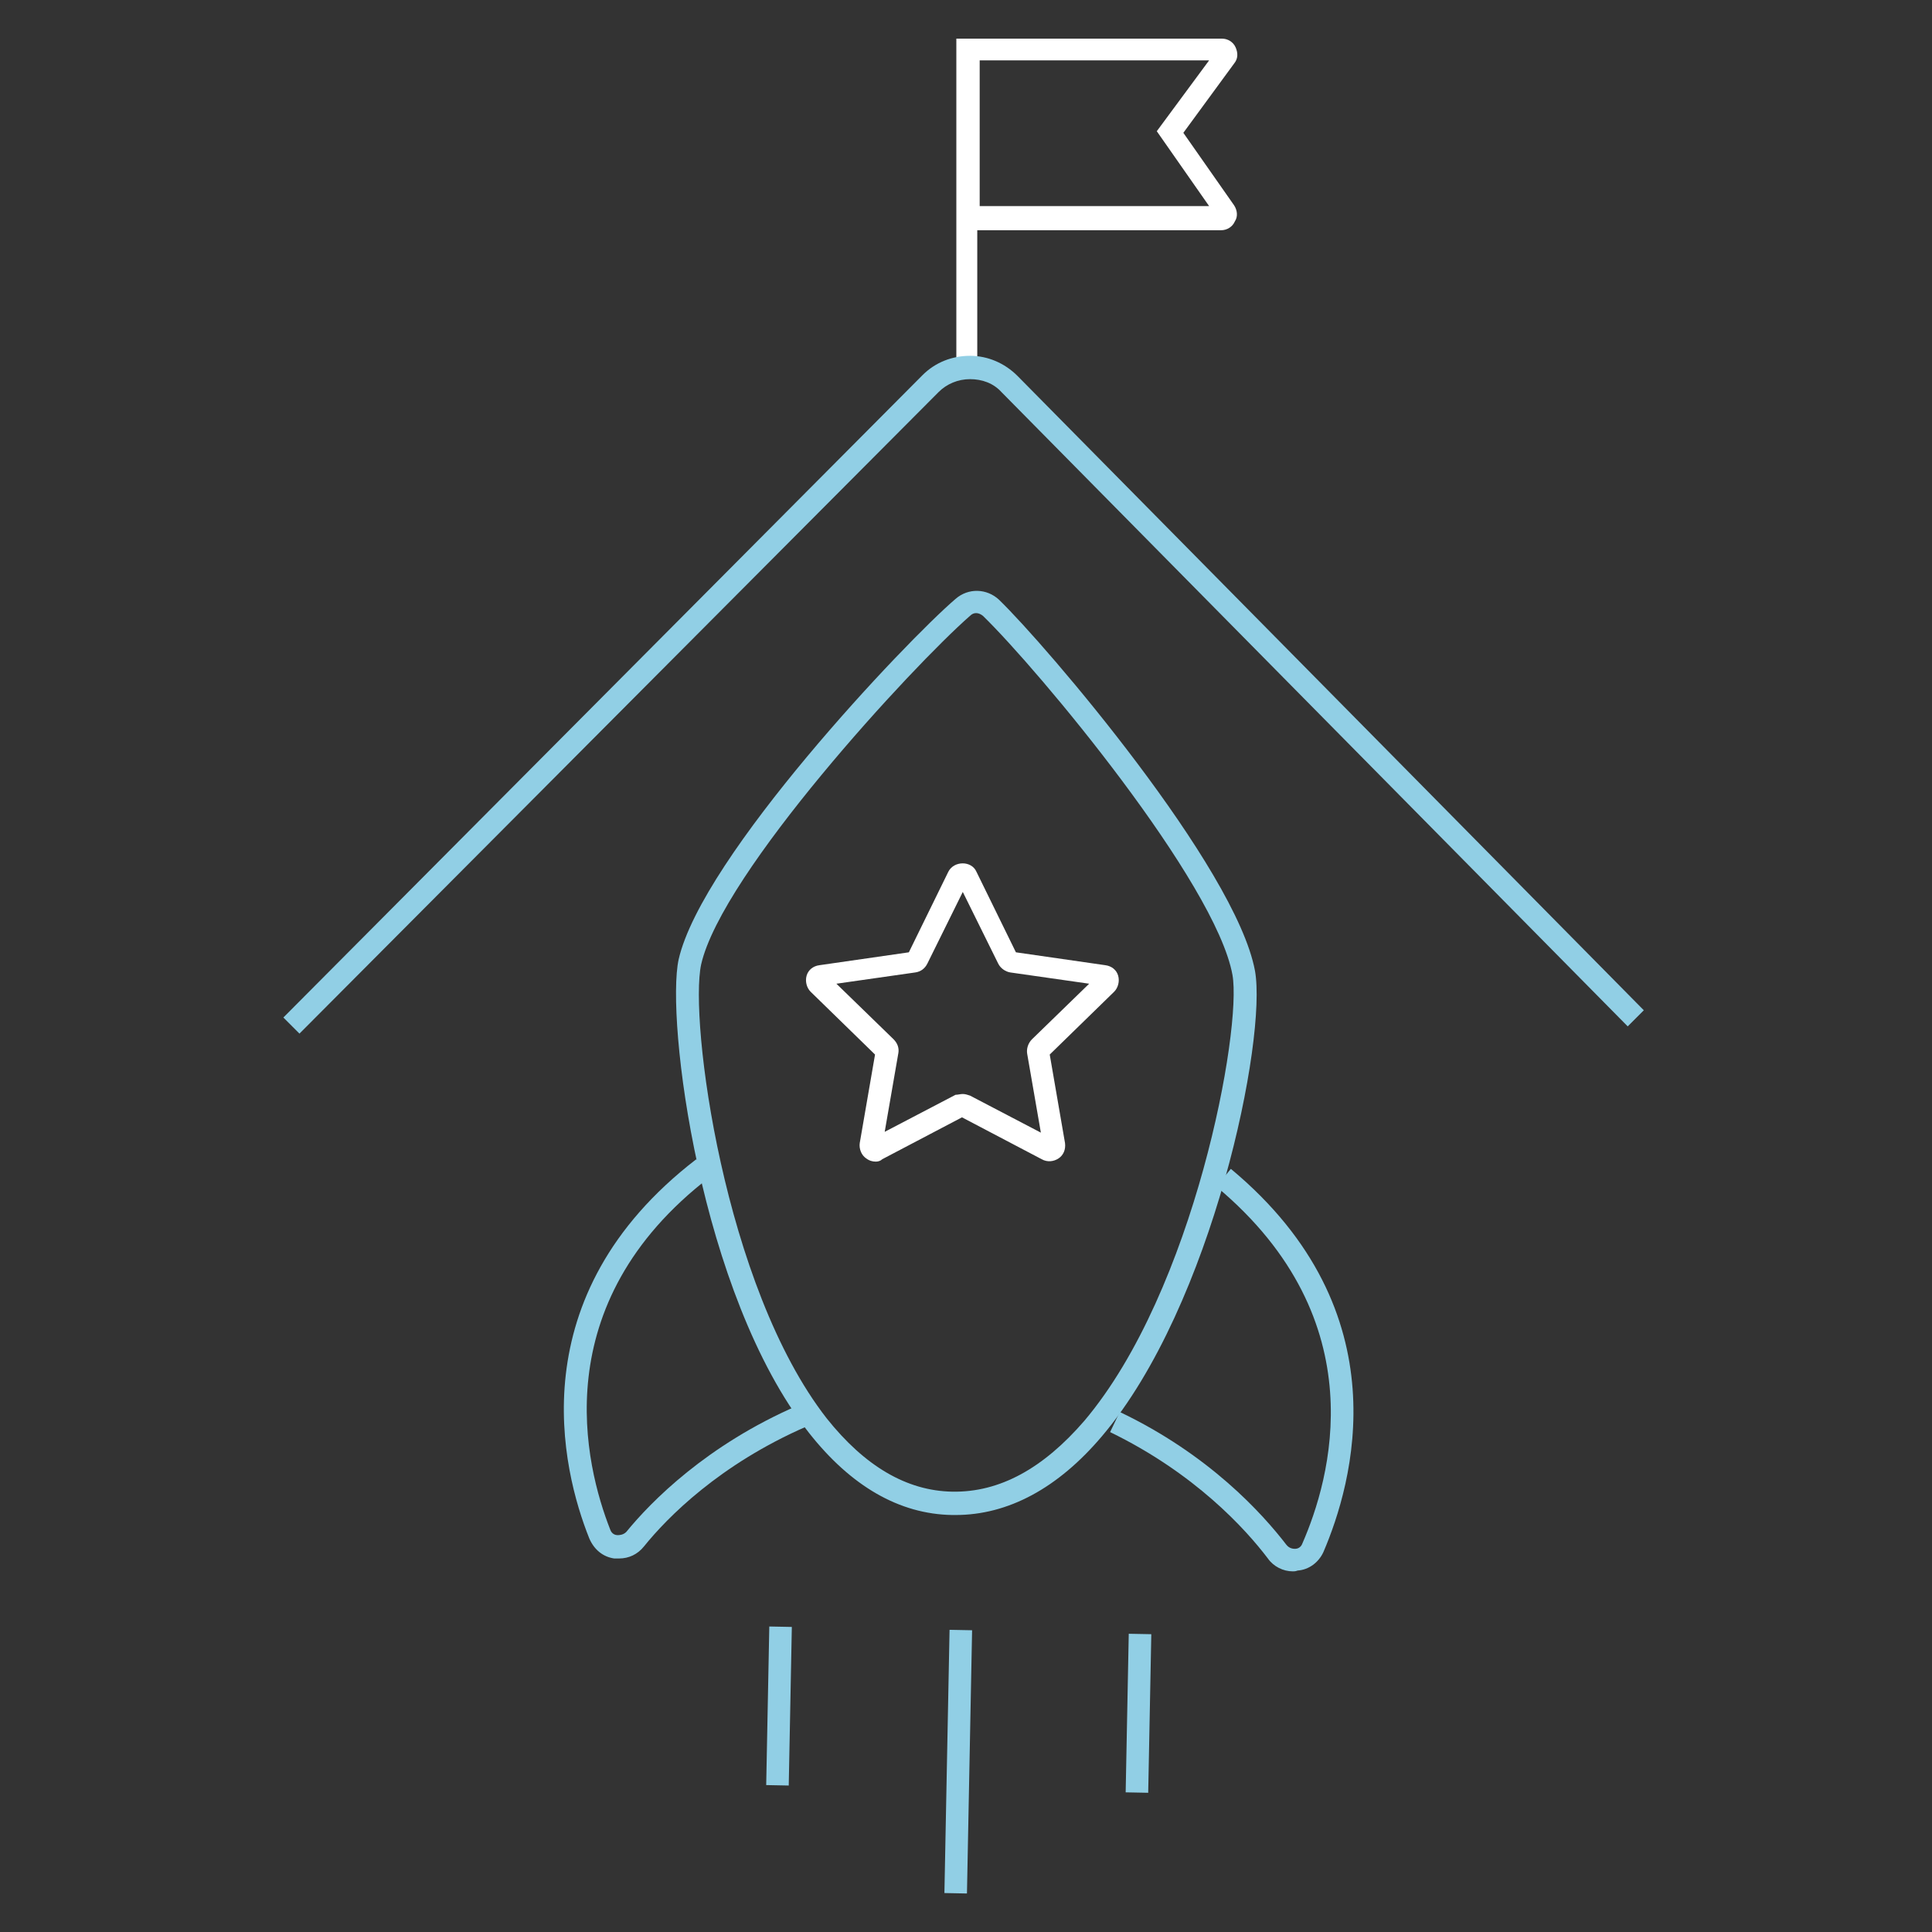 <?xml version="1.0" encoding="UTF-8"?> <svg xmlns="http://www.w3.org/2000/svg" xmlns:xlink="http://www.w3.org/1999/xlink" version="1.1" id="Layer_1" x="0px" y="0px" viewBox="0 0 240 240" style="enable-background:new 0 0 240 240;" xml:space="preserve"><rect x="0" y="0" width="240" height="240" fill="#333333" stroke="none"/> <style type="text/css"> .st0{fill:#283841;} .st1{fill:none;stroke:#F1F1F1;stroke-width:2;stroke-miterlimit:10;} .st2{fill:#F1F1F1;} .st3{fill:#FFFFFF;} .st4{opacity:0.21;} .st5{fill:none;stroke:#201D1D;stroke-width:1.764;stroke-miterlimit:10;} .st6{fill:none;stroke:#201C1D;stroke-miterlimit:10;} .st7{fill:#EEEFEF;} .st8{fill:none;stroke:#B2B5B7;stroke-width:0.53;stroke-miterlimit:10;} .st9{fill:none;stroke:#B2B5B7;stroke-width:0.5;stroke-miterlimit:10;} .st10{fill:#30414C;} .st11{fill:#009EE2;} .st12{fill:none;stroke:#B2B5B7;stroke-width:0.63;stroke-miterlimit:10;} .st13{fill:#201C1D;} .st14{fill:none;stroke:#91CFE5;stroke-miterlimit:10;} .st15{fill:none;stroke:#FFFFFF;stroke-miterlimit:10;} .st16{fill:none;stroke:#201C1D;stroke-width:0.929;stroke-miterlimit:10;} .st17{opacity:0.12;} .st18{fill:none;stroke:#201C1D;stroke-width:1.036;stroke-miterlimit:10;} .st19{fill:#FFFFFF;stroke:#201C1D;stroke-width:0.929;stroke-miterlimit:10;} .st20{fill:none;stroke:#000000;stroke-width:6;stroke-miterlimit:10;} .st21{fill:none;stroke:#000000;stroke-width:2;stroke-miterlimit:10;} .st22{fill:none;stroke:#2E3842;stroke-miterlimit:10;} .st23{fill:none;stroke:#CF7324;stroke-miterlimit:10;} .st24{fill-rule:evenodd;clip-rule:evenodd;fill:none;stroke:#201C1D;stroke-miterlimit:10;} .st25{fill:none;stroke:#009EE2;stroke-miterlimit:10;} .st26{fill:none;stroke:#B64623;stroke-miterlimit:10;} .st27{fill:#E9EAEA;} .st28{fill:#2E3842;} .st29{fill:#697A86;} .st30{fill:#008ED5;} .st31{fill:#263180;} .st32{fill:#CF7324;} .st33{fill:#B64623;} .st34{fill:#D7D7D7;} .st35{fill:#1A2328;} .st36{fill:#52626C;} .st37{fill:#06709A;} .st38{fill:#162058;} .st39{fill:#9F4B0B;} .st40{fill:#872E16;} .st41{fill:#5F6A71;} .st42{fill:#8D989F;} .st43{fill:#3BABD7;} .st44{fill:#4D5EA2;} .st45{fill:#E6A168;} .st46{fill:#D27256;} .st47{fill:#85C7E0;} .st48{fill:#91CFE5;} .st49{fill:none;stroke:#3BABD7;stroke-miterlimit:10;} .st50{fill:none;stroke:#E8863D;stroke-miterlimit:10;} .st51{fill:none;stroke:#E8863D;stroke-width:2;stroke-miterlimit:10;} .st52{fill:#E8863D;} .st53{fill:none;stroke:#000000;stroke-miterlimit:10;} .st54{fill:none;stroke:#3BABD7;stroke-width:2;stroke-miterlimit:10;} .st55{fill:none;stroke:#201D1D;stroke-width:0.5;stroke-miterlimit:10;stroke-dasharray:4;} .st56{fill:none;stroke:#201D1D;stroke-width:0.5;stroke-miterlimit:10;} .st57{fill:#009BDC;} .st58{fill:none;stroke:#201D1D;stroke-width:0.893;stroke-miterlimit:10;} .st59{fill:none;stroke:#201D1D;stroke-width:0.839;stroke-miterlimit:10;} .st60{fill:none;stroke:#201D1D;stroke-width:0.819;stroke-miterlimit:10;} .st61{fill:none;stroke:#201D1D;stroke-width:0.897;stroke-miterlimit:10;} .st62{fill:none;stroke:#201D1D;stroke-width:0.863;stroke-miterlimit:10;} .st63{fill:none;stroke:#201D1D;stroke-width:0.9;stroke-miterlimit:10;} .st64{fill:none;stroke:#201D1D;stroke-miterlimit:10;} .st65{fill:#FFFFFF;stroke:#201D1D;stroke-width:0.893;stroke-miterlimit:10;} .st66{stroke:#201D1D;stroke-width:0.893;stroke-miterlimit:10;} .st67{fill:#201D1D;} .st68{fill:none;stroke:#201D1D;stroke-width:0.764;stroke-miterlimit:10;stroke-dasharray:6.109;} .st69{fill:none;stroke:#201D1D;stroke-width:0.764;stroke-miterlimit:10;} .st70{fill:none;stroke:#201D1D;stroke-width:1.091;stroke-miterlimit:10;} .st71{fill:none;stroke:#201D1D;stroke-width:1.025;stroke-miterlimit:10;} .st72{fill:none;stroke:#201D1D;stroke-width:1;stroke-miterlimit:10;} .st73{fill:none;stroke:#201D1D;stroke-width:1.095;stroke-miterlimit:10;} .st74{fill:none;stroke:#201D1D;stroke-width:1.054;stroke-miterlimit:10;} .st75{fill:none;stroke:#201D1D;stroke-width:1.099;stroke-miterlimit:10;} .st76{fill:none;stroke:#201D1D;stroke-width:1.222;stroke-miterlimit:10;} .st77{fill:#FFFFFF;stroke:#201D1D;stroke-width:1.091;stroke-miterlimit:10;} .st78{stroke:#201D1D;stroke-width:1.091;stroke-miterlimit:10;} .st79{fill:none;stroke:#000000;stroke-width:1.617;stroke-miterlimit:10;} .st80{fill:none;stroke:#E8863D;stroke-width:1.617;stroke-miterlimit:10;} .st81{fill:none;} .st82{fill:none;stroke:#201D1D;stroke-width:1.617;stroke-miterlimit:10;} .st83{fill:none;stroke:#201D1D;stroke-width:1.771;stroke-miterlimit:10;} .st84{fill:none;stroke:#201D1D;stroke-width:1.704;stroke-miterlimit:10;} .st85{fill:none;stroke:#201D1D;stroke-width:1.777;stroke-miterlimit:10;} .st86{fill:#FFFFFF;stroke:#231F20;stroke-miterlimit:10;} .st87{fill:#FFFFFF;stroke:#231F20;stroke-width:3;stroke-miterlimit:10;} .st88{fill:none;stroke:#201D1D;stroke-width:1.98;stroke-miterlimit:10;} .st89{fill:none;stroke:#201D1D;stroke-width:1.79;stroke-miterlimit:10;} .st90{fill:none;stroke:#1C1A1A;stroke-width:1.98;stroke-miterlimit:10;} .st91{fill:none;stroke:#1C1A1A;stroke-width:1.79;stroke-miterlimit:10;} .st92{fill:none;stroke:#E8863D;stroke-width:2.444;stroke-miterlimit:10;} .st93{fill:none;stroke:#201D1D;stroke-width:2.668;stroke-miterlimit:10;} .st94{fill:none;stroke:#201D1D;stroke-width:2.413;stroke-miterlimit:10;} .st95{fill:none;stroke:#E8863D;stroke-width:3.017;stroke-miterlimit:10;} .st96{fill:none;stroke:#F1F1F1;stroke-miterlimit:10;} .st97{fill:none;stroke:#201D1D;stroke-width:2.169;stroke-miterlimit:10;} .st98{fill:none;stroke:#C5BCA2;stroke-width:0.5;stroke-miterlimit:10;} .st99{fill:none;stroke:#F1F1F1;stroke-width:1.719;stroke-miterlimit:10;} .st100{fill:none;stroke:#F1F1F1;stroke-width:1.045;stroke-miterlimit:10;} .st101{fill:none;stroke:#F1F1F1;stroke-width:0.866;stroke-miterlimit:10;} .st102{fill:none;stroke:#E8863D;stroke-width:1.629;stroke-miterlimit:10;} .st103{fill:none;stroke:#F1F1F1;stroke-width:2;stroke-miterlimit:10;stroke-dasharray:3.258,3.258;} .st104{fill:none;stroke:#F1F1F1;stroke-width:2;stroke-miterlimit:10;stroke-dasharray:3,1;} .st105{fill:none;stroke:#F1F1F1;stroke-width:2.045;stroke-miterlimit:10;} .st106{fill:none;stroke:#E8863D;stroke-width:1.816;stroke-miterlimit:10;} .st107{fill:none;stroke:#F1F1F1;stroke-width:2.044;stroke-miterlimit:10;} .st108{fill:none;stroke:#E8863D;stroke-width:2.361;stroke-miterlimit:10;} .st109{fill:none;stroke:#000000;stroke-width:1.313;stroke-miterlimit:10;} .st110{fill:none;stroke:#000000;stroke-width:1.467;stroke-miterlimit:10;} .st111{opacity:5.000000e-02;fill:#201D1D;} .st112{fill:#003C5B;} .st113{clip-path:url(#SVGID_00000033342577282488269880000004292766722625824426_);} .st114{fill:url(#SVGID_00000081619567829957991280000017178382528078941600_);} .st115{fill:none;stroke:#201D1D;stroke-width:0.871;stroke-miterlimit:10;} .st116{fill:none;stroke:#B3B5B7;stroke-width:0.63;stroke-miterlimit:10;} .st117{fill:none;stroke:#B3B5B7;stroke-width:0.466;stroke-miterlimit:10;} .st118{fill:#B3B5B7;} .st119{fill:none;stroke:#B3B5B7;stroke-width:0.211;stroke-miterlimit:10;} .st120{fill:url(#SVGID_00000178907683026276378230000003244679690805725601_);} .st121{fill:url(#SVGID_00000019673498247763334590000009014087679262581146_);} .st122{fill:url(#SVGID_00000153703829832399626020000006619293098073689521_);} .st123{fill:#B2B5B7;} .st124{fill:none;stroke:#201C1D;stroke-width:1.298;stroke-miterlimit:10;} .st125{fill:none;stroke:#D6EBF2;stroke-miterlimit:10;} .st126{fill:none;stroke:#E8863D;stroke-width:0.942;stroke-miterlimit:10;} .st127{fill:none;stroke:#000000;stroke-linecap:round;stroke-linejoin:round;stroke-miterlimit:10;} .st128{fill:none;stroke:#000000;stroke-linejoin:round;stroke-miterlimit:10;} .st129{clip-path:url(#SVGID_00000183968658649721690700000011840066776630533808_);} .st130{clip-path:url(#SVGID_00000028288370885788380100000001333208322995363740_);} .st131{fill-rule:evenodd;clip-rule:evenodd;fill:#003D74;} .st132{fill-rule:evenodd;clip-rule:evenodd;fill:#AFBFCD;} .st133{fill:#279941;} .st134{fill:none;stroke:#000000;stroke-linecap:square;stroke-linejoin:round;stroke-miterlimit:10;} .st135{fill:none;stroke:#CF7324;stroke-width:3.1;stroke-miterlimit:10;} .st136{fill:none;stroke:#CB7528;stroke-width:3;stroke-miterlimit:10;} .st137{fill:none;stroke:#CB7528;} .st138{fill:#CB7528;} .st139{fill-rule:evenodd;clip-rule:evenodd;} .st140{fill:none;stroke:#201C1D;stroke-width:1.5;stroke-miterlimit:10;} .st141{fill:none;stroke:#CF7324;stroke-width:1.5;stroke-miterlimit:10;} .st142{fill-rule:evenodd;clip-rule:evenodd;fill:none;stroke:#201C1D;stroke-width:1.5;stroke-miterlimit:10;} .st143{fill:#1B252B;} .st144{fill:none;stroke:#201C1D;stroke-width:0.994;stroke-miterlimit:10;} .st145{fill:none;stroke:#FFFFFF;stroke-width:1.5;stroke-miterlimit:10;} .st146{fill:none;stroke:#91CFE5;stroke-width:1.5;stroke-miterlimit:10;} .st147{fill:none;stroke:#85C7E0;} .st148{enable-background:new ;} .st149{fill:none;stroke:#000000;stroke-width:1.5;stroke-miterlimit:10;} .st150{clip-path:url(#SVGID_00000080178131755814052160000017641052425000172685_);} .st151{clip-path:url(#SVGID_00000011743882752114079300000005269865696049719708_);} .st152{clip-path:url(#SVGID_00000149379123444437236660000001523337426017911460_);} .st153{clip-path:url(#SVGID_00000172434423417405455050000009922601814345998240_);} .st154{fill:none;stroke:#009AD5;} .st155{fill:#009AD5;} .st156{fill:none;stroke:#E8863D;stroke-width:1.5;stroke-miterlimit:10;} .st157{fill:none;stroke:#201D1D;stroke-width:2;stroke-miterlimit:10;} .st158{fill:none;stroke:#201D1D;stroke-width:1.5;stroke-miterlimit:10;} .st159{fill:none;stroke:#F1F1F1;stroke-width:2.754;stroke-miterlimit:10;} .st160{fill:none;stroke:#E8863D;stroke-width:2.693;stroke-miterlimit:10;} .st161{fill:none;stroke:#E8863D;stroke-width:2.445;stroke-miterlimit:10;} .st162{fill:none;stroke:#F1F1F1;stroke-width:2.802;stroke-miterlimit:10;} .st163{fill:none;stroke:#E8863D;stroke-width:2.741;stroke-miterlimit:10;} .st164{fill:none;stroke:#F1F1F1;stroke-width:2.801;stroke-miterlimit:10;} .st165{fill:none;stroke:#F1F1F1;stroke-width:1.5;stroke-miterlimit:10;} .st166{clip-path:url(#SVGID_00000111878390221388554150000001667868960030792111_);} .st167{clip-path:url(#SVGID_00000032618054883717805930000017891373210954196409_);} .st168{fill:url(#SVGID_00000063621592095836491910000004125128822376759229_);} .st169{fill:url(#SVGID_00000006700817292777218850000014151624335022371508_);} .st170{fill:none;stroke:#B3B5B7;stroke-width:1.574;stroke-miterlimit:10;} .st171{fill:none;stroke:#201D1D;stroke-width:2.498;stroke-miterlimit:10;} .st172{fill:none;stroke:#B3B5B7;stroke-width:0.527;stroke-miterlimit:10;} .st173{fill:url(#SVGID_00000022526474245663288780000008804632605824984992_);} .st174{fill:none;stroke:#CF7324;stroke-width:2.498;stroke-miterlimit:10;} .st175{fill:none;stroke:#201D1D;stroke-width:2.175;stroke-miterlimit:10;} .st176{fill:none;stroke:#B3B5B7;stroke-width:1.163;stroke-miterlimit:10;} .st177{fill:url(#Path_2983_00000114055710808079449840000011483090052274147464_);} .st178{fill:none;stroke:#656565;} .st179{clip-path:url(#SVGID_00000031167174380367217660000017339657883485030292_);} .st180{clip-path:url(#SVGID_00000117675689660846550000000000880326828707818892_);} .st181{clip-path:url(#SVGID_00000044160788706020210890000009630774048088103041_);} .st182{clip-path:url(#SVGID_00000174594751170930533660000015047979136343616439_);} .st183{fill:none;stroke:#656565;stroke-miterlimit:10;} .st184{clip-path:url(#SVGID_00000086693380060059071330000007281627416064176575_);} .st185{fill:none;stroke:#1D1B1B;stroke-width:2;stroke-miterlimit:10;} .st186{fill:none;stroke:#E47B35;stroke-width:2;stroke-miterlimit:10;} .st187{fill:#A9ABAD;} .st188{clip-path:url(#SVGID_00000023972610195706170630000009640172860238815161_);} .st189{clip-path:url(#SVGID_00000170243770055058976060000001772717245832671618_);} .st190{clip-path:url(#SVGID_00000105422673884364428410000007685463187074901889_);} .st191{clip-path:url(#SVGID_00000038384646457578630540000008134583586586085543_);} .st192{clip-path:url(#SVGID_00000029760694428944565170000007325196921044763553_);} .st193{clip-path:url(#SVGID_00000121247976603506851940000015400924398339639218_);} .st194{clip-path:url(#SVGID_00000081637553643335027040000001433229172413020032_);} .st195{clip-path:url(#SVGID_00000086690904835188824880000004056865614467197346_);} .st196{clip-path:url(#SVGID_00000162335881436905668870000000125100210061627030_);} .st197{clip-path:url(#SVGID_00000049192578204925211300000014743157170435755151_);} .st198{clip-path:url(#SVGID_00000111894526820861852340000010978638017892691629_);} .st199{fill:url(#Path_2983_00000126313741398291940890000007661253568960359337_);} .st200{fill:none;stroke:#656565;stroke-width:1.905;} .st201{clip-path:url(#SVGID_00000070802190080222649640000008199210893329587101_);} .st202{clip-path:url(#SVGID_00000153682242099229577320000012659593540674233488_);} .st203{clip-path:url(#SVGID_00000155110854693021023450000014574740993705530526_);} .st204{clip-path:url(#SVGID_00000155106309812264730030000002876728642341801116_);} .st205{fill:none;stroke:#656565;stroke-width:1.905;stroke-miterlimit:10;} .st206{clip-path:url(#SVGID_00000034054262275835130520000004440340251105409939_);} .st207{fill:none;stroke:#1D1B1B;stroke-width:3.81;stroke-miterlimit:10;} .st208{fill:none;stroke:#E47B35;stroke-width:3.81;stroke-miterlimit:10;} .st209{clip-path:url(#SVGID_00000041267680998825133810000005866970824150956437_);} .st210{clip-path:url(#SVGID_00000177462039602068150970000015980134824209210765_);} .st211{clip-path:url(#SVGID_00000054970460172389584350000000537577847616595889_);} .st212{clip-path:url(#SVGID_00000004541946979301486600000009412471803688582559_);} .st213{clip-path:url(#SVGID_00000152966980836598285090000010032066659618422700_);} .st214{clip-path:url(#SVGID_00000128453035452439399900000005665050560557171368_);} .st215{clip-path:url(#SVGID_00000059293574452004298860000002614678536335244455_);} .st216{clip-path:url(#SVGID_00000099629958929808475170000015392139450781560223_);} .st217{clip-path:url(#SVGID_00000114766087926742994590000017081454978480970930_);} .st218{clip-path:url(#SVGID_00000024684039944652335220000011426293064908091298_);} .st219{clip-path:url(#SVGID_00000072248008917036205920000012376087138427207846_);} .st220{fill:url(#Path_2983_00000026884707286175304180000003145156925116618119_);} .st221{fill:#656565;} .st222{clip-path:url(#SVGID_00000075142440195070344940000000479296817563944360_);} .st223{clip-path:url(#SVGID_00000123407145048847883130000016033974768452435616_);} .st224{clip-path:url(#SVGID_00000137852534177551711150000015329699954246640037_);} .st225{clip-path:url(#SVGID_00000000944210782116387070000015918600467666175137_);} .st226{clip-path:url(#SVGID_00000057838580959092704000000011721339827837995667_);} .st227{fill:#1D1B1B;} .st228{fill:#E47B35;} .st229{clip-path:url(#SVGID_00000000930831974886752310000012738649512210380177_);} .st230{clip-path:url(#SVGID_00000173865093646786706050000001246907650865382324_);} .st231{clip-path:url(#SVGID_00000096763906303940792230000011039482435981129105_);} .st232{clip-path:url(#SVGID_00000071557641993306049990000002990447735003706290_);} .st233{clip-path:url(#SVGID_00000073679008456299812590000007333693177498067381_);} .st234{clip-path:url(#SVGID_00000072271566921897953390000015933531383586378371_);} .st235{clip-path:url(#SVGID_00000139256778594115805200000011880387479358505865_);} .st236{clip-path:url(#SVGID_00000050634690142541396210000002920976777819513273_);} .st237{clip-path:url(#SVGID_00000085214588124423062230000014568062141061986440_);} .st238{clip-path:url(#SVGID_00000179643585390925797180000017010340885334001034_);} .st239{clip-path:url(#SVGID_00000128468291648446126490000011491394958069495222_);} .st240{fill:none;stroke:#D6EBF2;stroke-width:1.5;stroke-miterlimit:10;} .st241{fill:#D6EBF2;} .st242{fill:none;stroke:#1C1A1A;stroke-width:1.5;stroke-miterlimit:10;} .st243{fill:#1C1A1A;} .st244{fill:none;stroke:#231F20;stroke-miterlimit:10;} .st245{fill:none;stroke:#231F20;stroke-width:3;stroke-miterlimit:10;} .st246{fill:#231F20;} .st247{fill:#606060;} </style> <g> <g> <g> <rect x="102.6" y="217.5" transform="matrix(1.952753e-02 -1 1 1.952753e-02 -102.185 333.514)" class="st48" width="32.7" height="2.8"></rect> </g> <g> <rect x="131.5" y="211.4" transform="matrix(1.952753e-02 -1 1 1.952753e-02 -74.134 350.023)" class="st48" width="19.7" height="2.8"></rect> </g> <g> <rect x="86.9" y="210.5" transform="matrix(1.952753e-02 -1 1 1.952753e-02 -117.017 304.539)" class="st48" width="19.7" height="2.8"></rect> </g> </g> <g> <path class="st3" d="M108.8,144.3c-0.4,0-0.8-0.1-1.2-0.4c-0.6-0.4-0.9-1.2-0.8-1.9l1.9-11l-8-7.8c-0.5-0.5-0.7-1.3-0.5-2 c0.2-0.7,0.8-1.2,1.6-1.3l11.1-1.6l4.9-10c0.7-1.4,2.9-1.4,3.5,0l0,0l4.9,10l11.1,1.6c0.8,0.1,1.4,0.6,1.6,1.3 c0.2,0.7,0,1.5-0.5,2l-8,7.8l1.9,11c0.1,0.8-0.2,1.5-0.8,1.9c-0.6,0.4-1.4,0.5-2.1,0.1l-9.9-5.2l-9.9,5.2 C109.4,144.2,109.1,144.3,108.8,144.3z M109.6,142.4L109.6,142.4C109.6,142.4,109.6,142.4,109.6,142.4z M119.6,135.9 c0.3,0,0.6,0.1,0.9,0.2l8.8,4.6l-1.7-9.8c-0.1-0.6,0.1-1.3,0.6-1.8l7.1-6.9l-9.8-1.4c-0.6-0.1-1.2-0.5-1.5-1.1l-4.4-8.9l-4.4,8.9 c-0.3,0.6-0.8,1-1.5,1.1l-9.8,1.4l7.1,6.9c0.5,0.5,0.7,1.1,0.6,1.7l-1.7,9.8l8.8-4.6C119,136,119.3,135.9,119.6,135.9z M118.9,109.4L118.9,109.4C118.9,109.4,118.9,109.4,118.9,109.4L118.9,109.4z"></path> </g> <g> <g> <path class="st48" d="M76.9,193.6c-0.2,0-0.4,0-0.6,0c-1.4-0.2-2.5-1.1-3.1-2.5c-3.4-8.5-8.8-30.1,13.3-47.1l1.7,2.2 c-20.6,15.8-15.5,35.9-12.4,43.8c0.2,0.6,0.7,0.7,0.9,0.7c0.2,0,0.7,0,1.1-0.4c3.1-3.8,10-10.8,21.3-15.7l1.1,2.6 c-10.8,4.7-17.3,11.3-20.2,14.9C79.2,193.1,78.1,193.6,76.9,193.6z"></path> </g> <g> <path class="st48" d="M118.7,188.2c-0.1,0-0.3,0-0.4,0c-6.6-0.1-12.6-3.6-17.8-10.2c-13.6-17.3-17.8-51.4-16.2-58.8l0,0 c2.9-12.8,28.2-39.5,34.4-44.8c1.6-1.4,3.9-1.3,5.4,0.1c5.8,5.6,29.4,33.2,31.8,46.1c1.5,8.4-5.2,41.5-19,57.8 C131.4,184.9,125.2,188.2,118.7,188.2z M87.1,119.8c-1.5,6.9,2.8,40,15.6,56.4c4.7,5.9,9.9,9,15.6,9.1c5.9,0.1,11.3-2.9,16.4-8.8 c13.7-16.2,19.6-48.7,18.4-55.4c-2.1-11.5-24.1-37.9-31-44.6c-0.5-0.4-1.1-0.5-1.6,0C113.3,82.8,89.7,108.4,87.1,119.8 L87.1,119.8z"></path> </g> <g> <path class="st48" d="M160.6,195.2c-1.2,0-2.4-0.6-3.1-1.6c-2.8-3.7-9.1-10.6-19.6-15.7l1.2-2.5c11.1,5.3,17.7,12.6,20.7,16.5 c0.4,0.5,0.9,0.5,1.1,0.5c0.2,0,0.7-0.1,0.9-0.7c3.4-7.8,9.3-27.6-10.7-44.3l1.8-2.2c21.4,17.8,15.1,39.2,11.5,47.6 c-0.6,1.3-1.8,2.2-3.2,2.3C160.9,195.2,160.8,195.2,160.6,195.2z"></path> </g> </g> <g> <path class="st3" d="M121.6,46.4h-2.8V4.8l33,0c0.7,0,1.4,0.4,1.7,1.1c0.3,0.7,0.3,1.4-0.2,2l-6.3,8.6l6.3,9 c0.4,0.6,0.5,1.4,0.1,2c-0.3,0.7-1,1.1-1.7,1.1h-30.3V46.4z M151.1,27C151.1,27,151.1,27,151.1,27L151.1,27z M121.6,25.6h28.6 l-6.5-9.3l6.5-8.8l-28.5,0V25.6z"></path> </g> <g> <path class="st48" d="M37.2,128.4l-2-2l79.4-79.8c1.6-1.6,3.7-2.4,5.9-2.4c0,0,0,0,0,0c2.2,0,4.3,0.9,5.9,2.5l77.8,78.8l-2,2 l-77.8-78.8c-1-1.1-2.4-1.6-3.9-1.6c0,0,0,0,0,0c-1.5,0-2.9,0.6-3.9,1.6L37.2,128.4z"></path> </g> </g> </svg> 